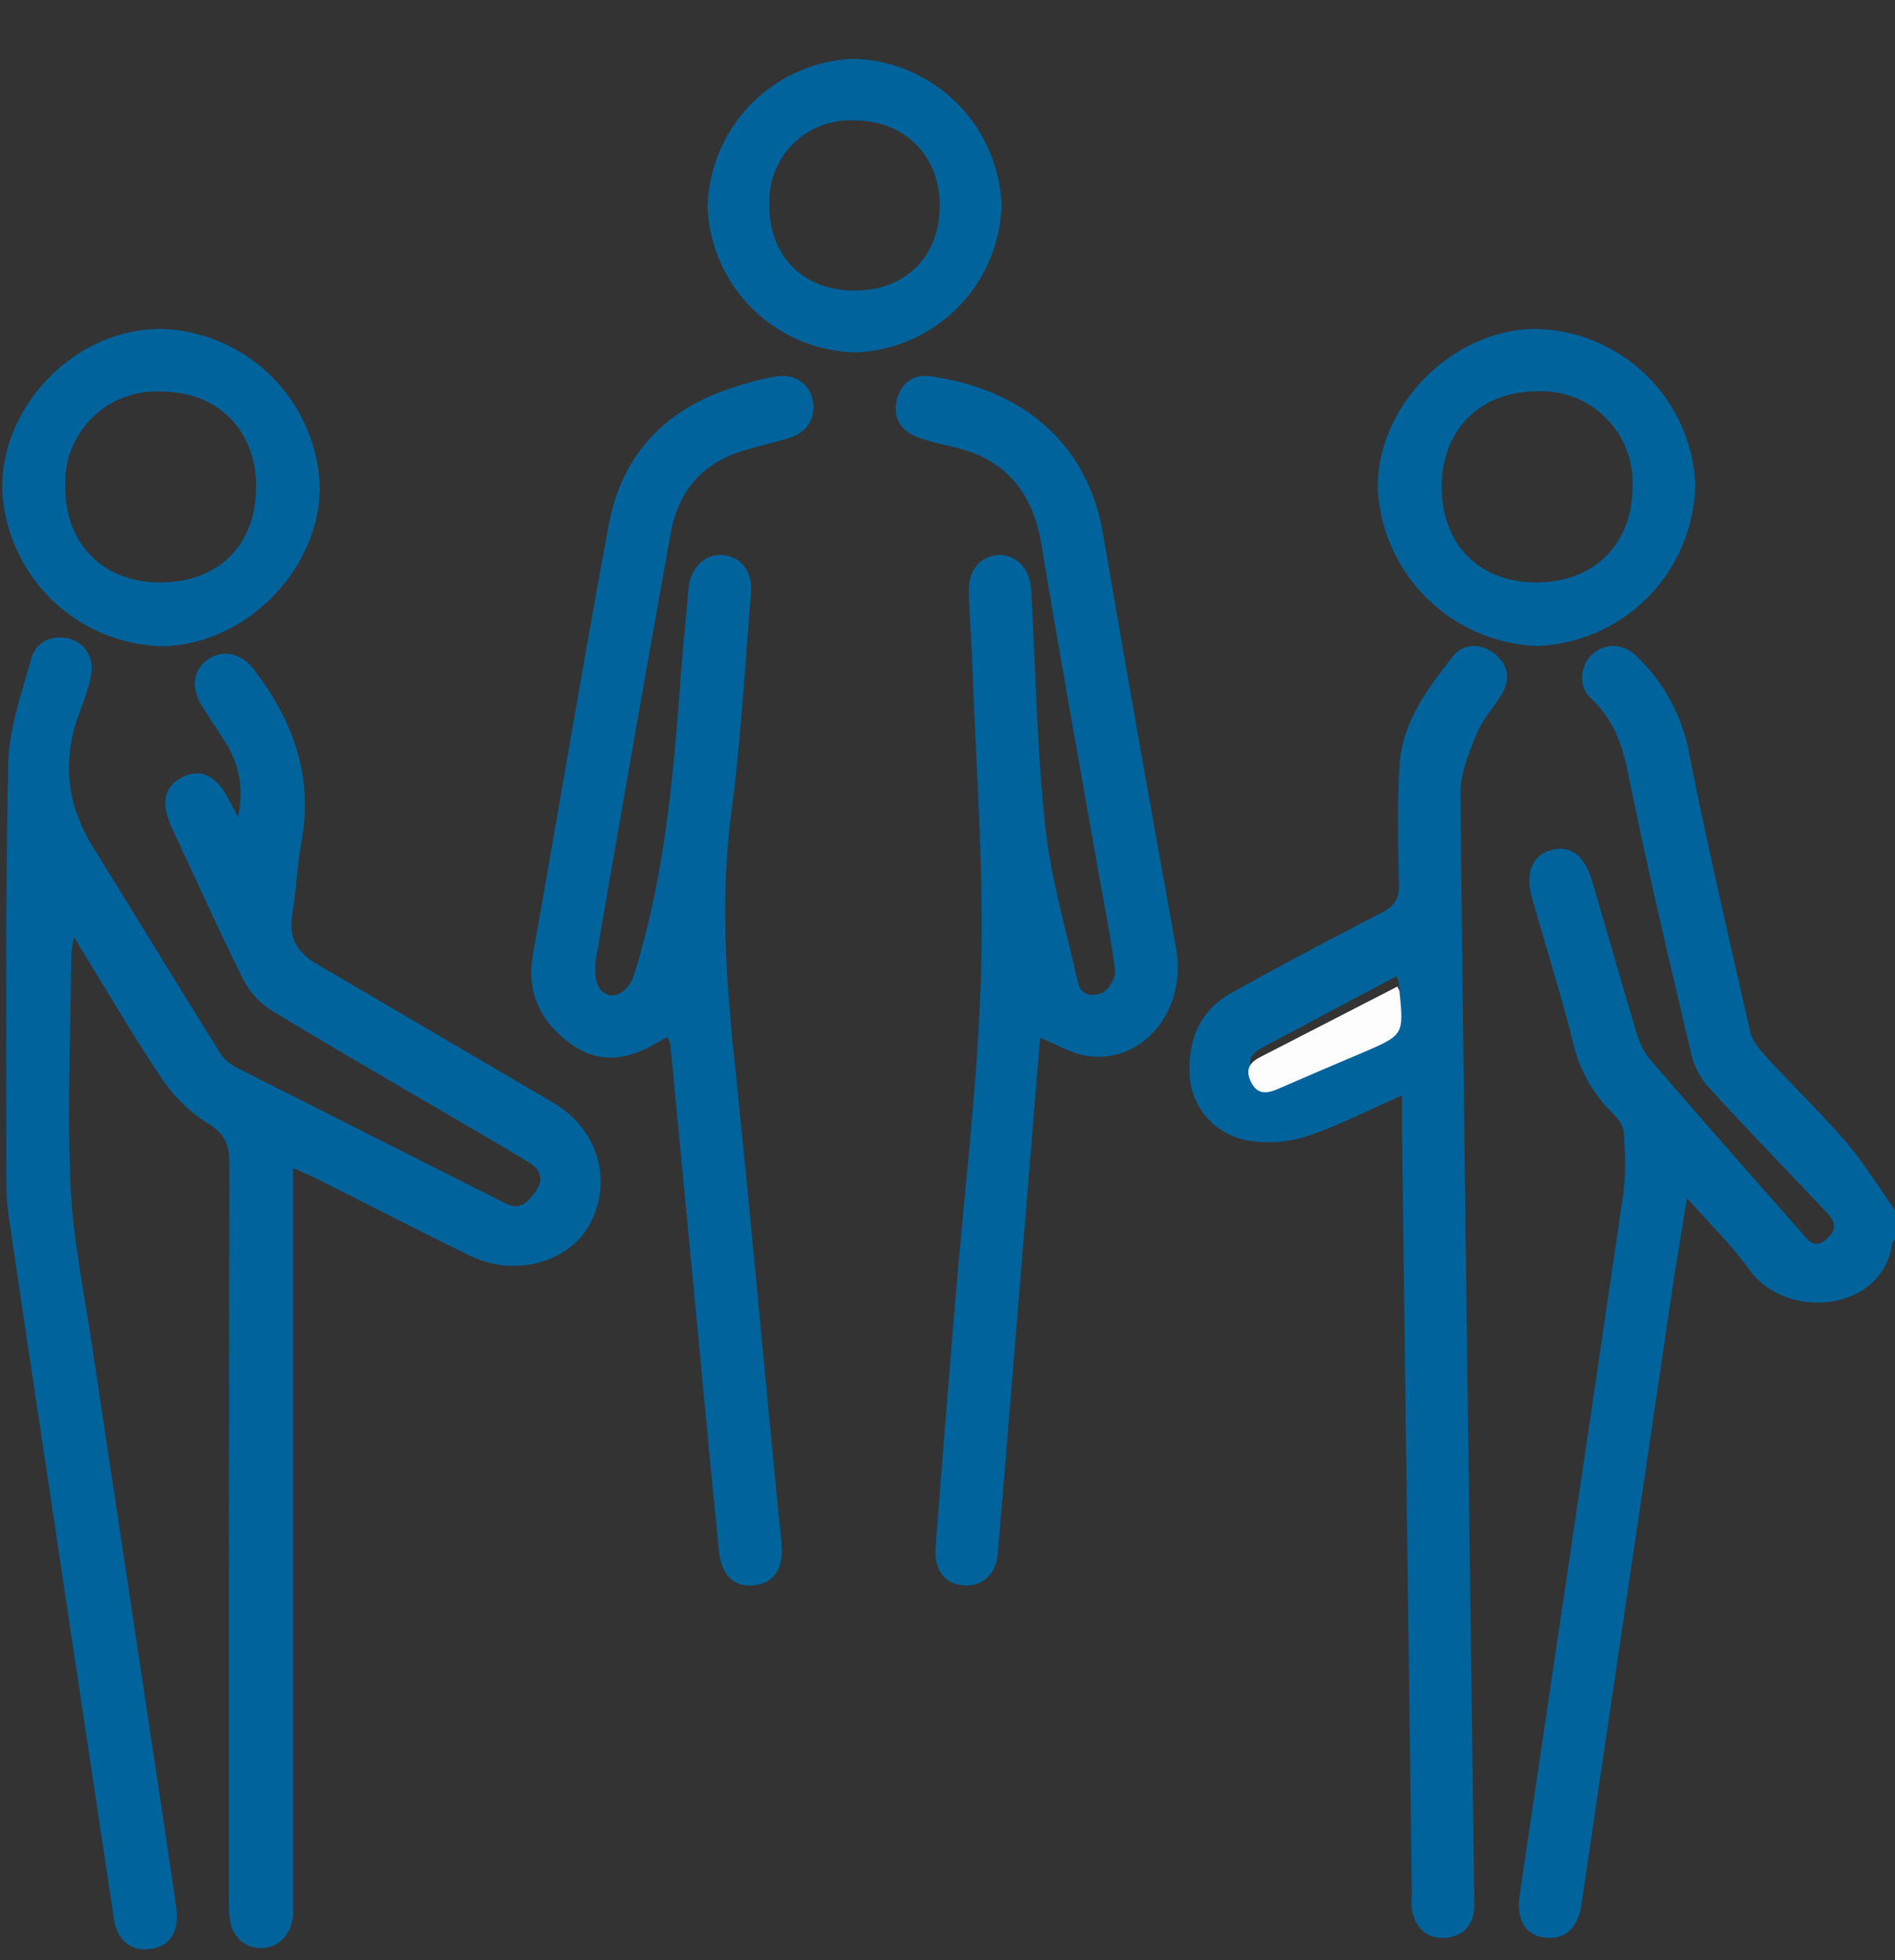 <svg xmlns="http://www.w3.org/2000/svg" xmlns:xlink="http://www.w3.org/1999/xlink" width="88" height="91" viewBox="0 0 88 91"><rect x="0" y="0" width="88" height="91" fill="#333333" stroke="none"/><defs><path id="34vvb" d="M256 1495.55c-.04.05-.12.1-.12.14-.45 3.26-4.96 3.63-6.65 1.25-.8-1.12-1.81-2.1-2.89-3.32l-.6 3.68-4.3 29.1c-.16 1.12-.77 1.67-1.72 1.55-.9-.12-1.32-.84-1.15-1.98 1.6-10.82 3.22-21.65 4.8-32.47.14-.96.1-1.95.04-2.92-.02-.34-.32-.7-.58-.96a6.6 6.6 0 0 1-1.79-3.27c-.57-2.23-1.26-4.43-1.89-6.64-.33-1.17-.01-1.99.86-2.24.89-.26 1.58.24 1.92 1.42.69 2.33 1.35 4.67 2.05 7 .13.45.33.93.63 1.28a821.4 821.4 0 0 0 6.98 7.97c.32.36.62.93 1.25.37.62-.56.25-.95-.16-1.38-1.78-1.87-3.58-3.74-5.33-5.65-.37-.4-.67-.97-.8-1.5-1.02-4.33-2.05-8.65-2.93-13.01-.28-1.4-.7-2.58-1.75-3.56-.58-.55-.5-1.48.05-2.01.53-.53 1.4-.56 2.01 0a8.39 8.39 0 0 1 2.55 4.78c.85 4.26 1.84 8.5 2.8 12.74.1.38.38.75.65 1.05 1.25 1.36 2.58 2.64 3.79 4.04.84.99 1.53 2.11 2.28 3.17z"/><path id="34vva" d="M168.29 1467.59h27.6v60.91h-27.6z"/><path id="34vvd" d="M179.06 1475.93c.28-1.43.02-2.5-.61-3.5-.37-.58-.76-1.14-1.11-1.73-.5-.83-.34-1.68.38-2.13.68-.42 1.52-.22 2.06.5 1.8 2.34 2.77 4.91 2.23 7.93-.2 1.15-.26 2.33-.44 3.49-.17 1.04.23 1.73 1.12 2.25l10.98 6.44c2.07 1.21 2.8 3.57 1.74 5.61-.94 1.81-3.5 2.53-5.58 1.51-2.4-1.17-4.78-2.4-7.17-3.6-.28-.14-.58-.26-1.05-.47v34.68c-.08.9-.67 1.52-1.48 1.53-.81.01-1.4-.57-1.48-1.5-.03-.36-.02-.72-.02-1.08 0-11.28 0-22.56.02-33.85 0-.92-.24-1.41-1.07-1.9a7.2 7.2 0 0 1-2.16-2.18c-1.35-2.02-2.57-4.13-4-6.44-.06.49-.11.71-.11.94-.03 3.55-.19 7.12-.03 10.66.12 2.53.65 5.04 1.02 7.55l3.46 23c.14.99.3 1.99.43 2.99.13 1.03-.3 1.7-1.13 1.84-.93.16-1.62-.36-1.77-1.38l-1.99-13.24c-.94-6.31-1.9-12.62-2.83-18.94-.1-.64-.17-1.3-.17-1.94 0-6.5-.05-12.98.08-19.47.03-1.65.62-3.3 1.07-4.92.22-.82 1.03-1.14 1.8-.92.73.21 1.16.94.96 1.8-.14.62-.38 1.24-.6 1.85-.72 2.1-.48 4.1.7 6 1.97 3.18 3.92 6.38 5.9 9.56.17.29.48.54.79.7l12.48 6.3c.68.34 1.04-.08 1.38-.54.39-.52.27-1-.25-1.33-.94-.59-1.9-1.14-2.86-1.7-3.04-1.79-6.1-3.54-9.11-5.37a3.74 3.74 0 0 1-1.34-1.45c-1.16-2.33-2.23-4.71-3.33-7.07-.52-1.14-.34-1.92.52-2.34.85-.42 1.58-.05 2.14 1.06l.43.8"/><path id="34vve" d="M216.3 1486.17l-1.17 14.32c-.27 3.22-.52 6.45-.8 9.67-.08.95-.76 1.53-1.62 1.44-.85-.09-1.34-.72-1.26-1.75.28-3.78.59-7.56.9-11.33.42-5.15 1.07-10.28 1.21-15.43.14-4.79-.25-9.59-.41-14.38-.04-1.08-.13-2.15-.16-3.23-.03-.99.51-1.65 1.34-1.71.84-.06 1.5.62 1.56 1.63.2 3.66.26 7.33.65 10.96.26 2.45.98 4.84 1.52 7.26.15.67.78.65 1.18.44.29-.16.59-.71.54-1.04-.21-1.62-.54-3.22-.82-4.82-.88-4.98-1.78-9.96-2.6-14.94-.41-2.44-1.7-3.96-4.09-4.51-.56-.13-1.14-.25-1.68-.46-.75-.3-1.14-.88-.95-1.7.19-.8.76-1.24 1.58-1.12 4.1.58 7.25 2.95 8 7.3 1.1 6.44 2.24 12.86 3.4 19.28.52 2.94-1.68 5.5-4.35 4.93-.64-.14-1.23-.5-1.96-.8"/><path id="34vvf" d="M199 1486.14l-.5.27c-1.32.8-2.68 1.01-4 .05-1.37-1-2.07-2.35-1.75-4.15 1.18-6.65 2.29-13.31 3.52-19.95.6-3.22 2.59-5.33 5.68-6.34.67-.22 1.36-.42 2.06-.54.87-.15 1.54.3 1.72 1.04.19.84-.21 1.54-1.08 1.81-.71.22-1.44.38-2.15.6-1.88.57-3 1.87-3.35 3.8a2725.5 2725.5 0 0 0-3.47 19.77c-.08.47-.06 1.12.2 1.44.5.58 1.3.16 1.56-.68 1.36-4.33 1.8-8.8 2.13-13.3.12-1.57.26-3.13.41-4.69.1-.94.79-1.58 1.59-1.5.86.07 1.4.78 1.3 1.83-.28 3.39-.47 6.78-.91 10.15-.5 3.83-.26 7.61.14 11.42.6 5.75 1.13 11.5 1.68 17.26.17 1.7.32 3.38.5 5.07.14 1.23-.26 1.96-1.2 2.09-.97.13-1.59-.43-1.7-1.66-.43-4.26-.82-8.52-1.23-12.78l-1.02-10.64c0-.09-.06-.17-.14-.37"/><path id="34vvg" d="M233.1 1488.86c-1.6.7-2.95 1.4-4.38 1.88-.85.28-1.86.37-2.74.21a3.25 3.25 0 0 1-2.72-2.82c-.14-1.72.38-3.18 1.95-4.05 2.3-1.28 4.62-2.5 6.95-3.71.6-.3.83-.66.81-1.35-.05-1.85-.1-3.7.03-5.55.13-1.96 1.3-3.5 2.46-4.99.48-.6 1.22-.63 1.85-.2.67.47.87 1.15.46 1.89-.37.65-.92 1.21-1.2 1.9-.35.87-.75 1.83-.75 2.75.18 17.05.42 34.1.64 51.15v.69c-.1.8-.58 1.24-1.34 1.3-.83.06-1.35-.41-1.53-1.2-.07-.32-.03-.65-.03-.98l-.45-34.95v-1.97m-.26-5.54l-6.21 3.3c-.5.26-.75.58-.48 1.17.3.65.74.6 1.27.35l3.81-1.69c1.9-.84 1.9-.84 1.71-2.9 0-.04-.03-.07-.1-.23"/><path id="34vvh" d="M246.72 1460.59a7.63 7.63 0 0 1-7.32 7.4 7.7 7.7 0 0 1-7.42-7.34c-.03-3.84 3.5-7.38 7.35-7.38a7.57 7.57 0 0 1 7.4 7.32m-11.78.01c0 2.7 1.77 4.46 4.45 4.44 2.64-.03 4.4-1.79 4.41-4.41a4.24 4.24 0 0 0-4.48-4.46c-2.62.02-4.38 1.8-4.38 4.43"/><path id="34vvi" d="M168.1 1460.63c0-3.89 3.46-7.36 7.35-7.36a7.6 7.6 0 0 1 7.4 7.33c.01 3.86-3.5 7.38-7.37 7.4a7.63 7.63 0 0 1-7.38-7.37m11.8.01c0-2.68-1.8-4.48-4.46-4.46a4.22 4.22 0 0 0-4.41 4.42c-.01 2.67 1.78 4.46 4.46 4.44 2.66-.02 4.4-1.76 4.4-4.4"/><path id="34vvj" d="M207.72 1454.36a7.02 7.02 0 0 1-6.86-6.77 7.05 7.05 0 0 1 6.78-6.86 7.07 7.07 0 0 1 6.87 6.78 7.04 7.04 0 0 1-6.79 6.85m-.03-2.87c2.35 0 3.93-1.57 3.95-3.9.02-2.35-1.62-4-3.97-4a3.75 3.75 0 0 0-3.94 3.93c-.02 2.38 1.57 3.97 3.96 3.97"/><path id="34vvk" d="M232.89 1483.8c.07.16.1.19.1.22.2 2.03.2 2.03-1.74 2.86-1.3.55-2.59 1.1-3.87 1.66-.55.24-1 .3-1.3-.34-.27-.58-.02-.9.49-1.15l6.32-3.25"/><clipPath id="34vvc"><use xlink:href="#34vva"/></clipPath></defs><g><g transform="translate(-168 -1438)"><g><use fill="#00639c" xlink:href="#34vvb"/></g><g><g/></g><g><g/></g><g><g/><g clip-path="url(#34vvc)"><use fill="#00639c" xlink:href="#34vvd"/></g></g><g><use fill="#00639c" xlink:href="#34vve"/></g><g><use fill="#00639c" xlink:href="#34vvf"/></g><g><use fill="#00639c" xlink:href="#34vvg"/></g><g><use fill="#00639c" xlink:href="#34vvh"/></g><g><use fill="#00639c" xlink:href="#34vvi"/></g><g><use fill="#00639c" xlink:href="#34vvj"/></g><g><use fill="#fdfdfd" xlink:href="#34vvk"/></g></g></g></svg>